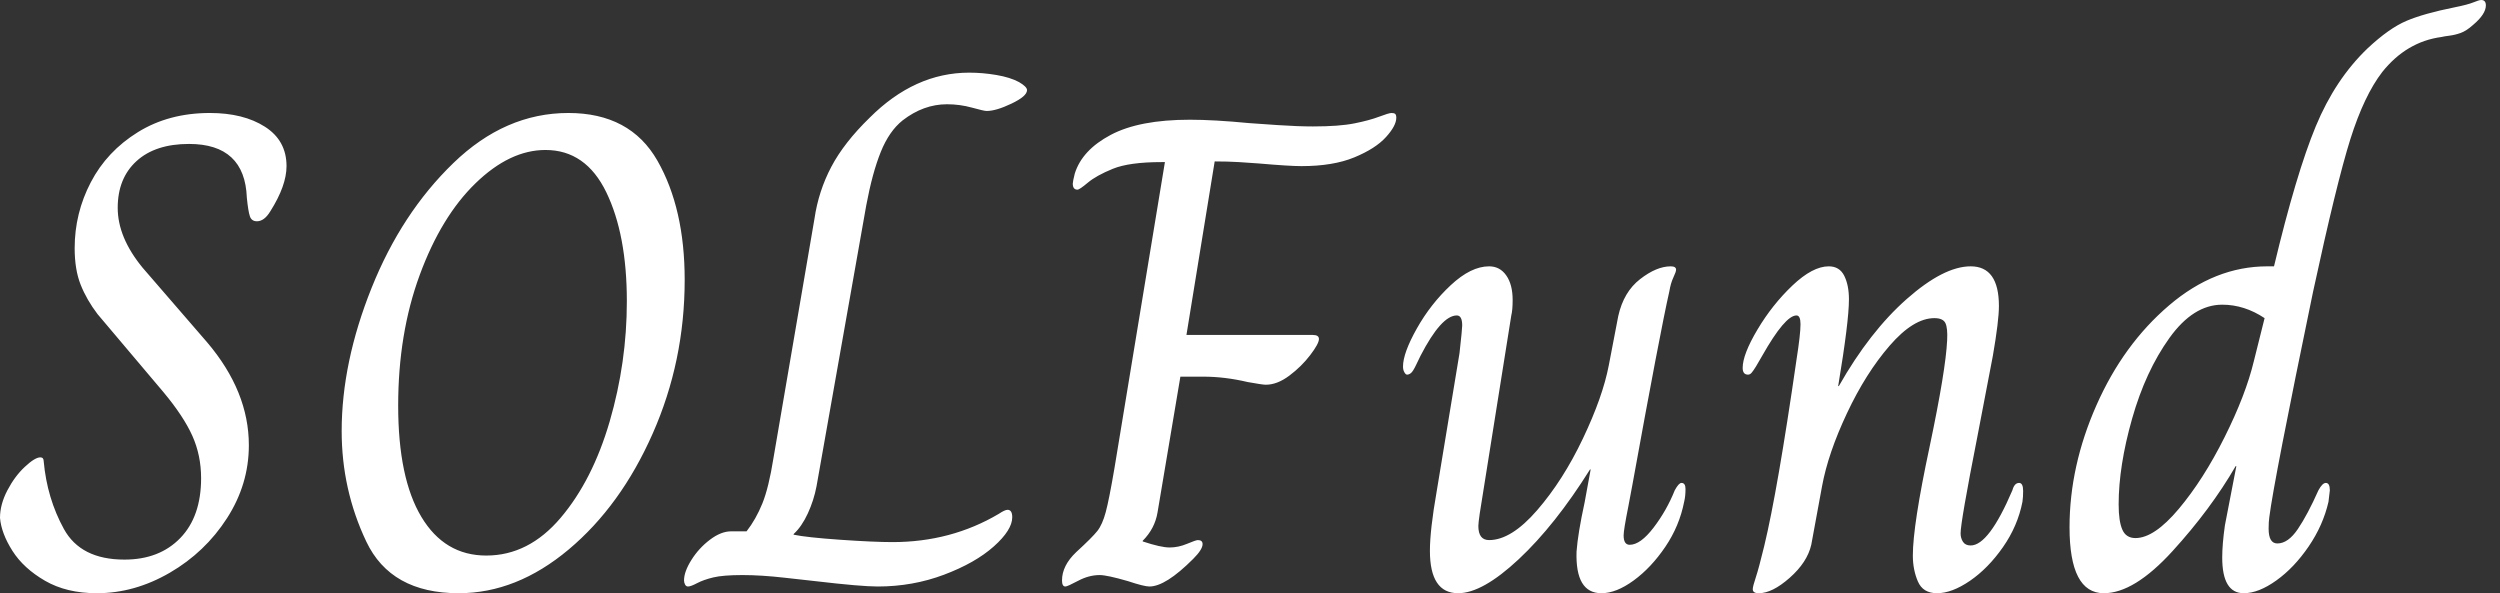 <svg baseProfile="full" height="28" version="1.1" viewBox="0 0 118 28" width="118" xmlns="http://www.w3.org/2000/svg" xmlns:ev="http://www.w3.org/2001/xml-events" xmlns:xlink="http://www.w3.org/1999/xlink"><rect x="0" y="0" width="118" height="28" fill="#333333" stroke="none"/><defs /><g><path d="M0.381 24.444Q0.381 23.81 0.73 23.143Q1.079 22.476 1.556 22.032Q2.032 21.587 2.286 21.587Q2.444 21.587 2.444 21.778Q2.603 23.524 3.397 24.968Q4.19 26.413 6.254 26.413Q7.905 26.413 8.889 25.397Q9.873 24.381 9.873 22.571Q9.873 21.492 9.46 20.571Q9.048 19.651 8.095 18.508L4.984 14.825Q4.476 14.159 4.19 13.444Q3.905 12.73 3.905 11.714Q3.905 10.063 4.667 8.603Q5.429 7.143 6.889 6.238Q8.349 5.333 10.286 5.333Q11.873 5.333 12.889 5.984Q13.905 6.635 13.905 7.841Q13.905 8.762 13.143 9.968Q12.857 10.444 12.508 10.444Q12.254 10.444 12.175 10.206Q12.095 9.968 12.032 9.333Q11.937 6.794 9.302 6.794Q7.714 6.794 6.825 7.603Q5.937 8.413 5.937 9.81Q5.937 11.206 7.111 12.635L10.159 16.159Q12.127 18.476 12.127 21.016Q12.127 22.857 11.095 24.46Q10.063 26.063 8.397 27.032Q6.73 28 4.952 28Q3.524 28 2.508 27.413Q1.492 26.825 0.968 26Q0.444 25.175 0.381 24.444Z M16.508 20.349Q16.508 17.111 17.921 13.587Q19.333 10.063 21.778 7.698Q24.222 5.333 27.206 5.333Q30.127 5.333 31.413 7.587Q32.698 9.841 32.698 13.206Q32.698 17.048 31.19 20.46Q29.683 23.873 27.222 25.937Q24.762 28 22.032 28Q18.825 28 17.667 25.556Q16.508 23.111 16.508 20.349ZM29.968 14.222Q29.968 11.079 29.0 9.079Q28.032 7.079 26.127 7.079Q24.444 7.079 22.825 8.651Q21.206 10.222 20.19 12.984Q19.175 15.746 19.175 19.143Q19.175 22.571 20.27 24.397Q21.365 26.222 23.333 26.222Q25.333 26.222 26.841 24.444Q28.349 22.667 29.159 19.889Q29.968 17.111 29.968 14.222Z M32.667 27.397Q32.667 26.984 33.016 26.429Q33.365 25.873 33.889 25.476Q34.413 25.079 34.889 25.079H35.619Q36.063 24.508 36.365 23.762Q36.667 23.016 36.889 21.619L38.825 10.317Q39.016 9.016 39.619 7.873Q40.222 6.73 41.429 5.556Q43.556 3.429 46.127 3.429Q46.762 3.429 47.413 3.54Q48.063 3.651 48.476 3.873Q48.857 4.095 48.857 4.254Q48.857 4.54 48.127 4.889Q47.397 5.238 46.952 5.238Q46.825 5.238 46.254 5.079Q45.683 4.921 45.079 4.921Q43.968 4.921 42.984 5.683Q42.349 6.19 41.952 7.175Q41.556 8.159 41.27 9.683L38.921 22.952Q38.794 23.619 38.508 24.238Q38.222 24.857 37.841 25.206V25.238Q38.444 25.365 40.032 25.476Q41.619 25.587 42.508 25.587Q45.27 25.587 47.524 24.254Q47.81 24.063 47.937 24.063Q48.159 24.063 48.159 24.413Q48.159 25.016 47.286 25.794Q46.413 26.571 44.937 27.127Q43.46 27.683 41.81 27.683Q41.016 27.683 38.857 27.429Q38.54 27.397 37.429 27.27Q36.317 27.143 35.429 27.143Q34.508 27.143 34.048 27.254Q33.587 27.365 33.286 27.524Q32.984 27.683 32.857 27.683Q32.762 27.683 32.714 27.587Q32.667 27.492 32.667 27.397Z M50.508 27.397Q50.508 26.698 51.175 26.063Q51.937 25.365 52.175 25.063Q52.413 24.762 52.571 24.175Q52.73 23.587 52.984 22.095L55.365 7.651H55.206Q53.683 7.651 52.905 7.968Q52.127 8.286 51.73 8.619Q51.333 8.952 51.238 8.952Q51.016 8.952 51.016 8.667Q51.016 8.571 51.111 8.19Q51.46 7.079 52.81 6.365Q54.159 5.651 56.54 5.651Q57.683 5.651 59.333 5.81Q59.746 5.841 60.698 5.905Q61.651 5.968 62.349 5.968Q63.587 5.968 64.302 5.825Q65.016 5.683 65.476 5.508Q65.937 5.333 66.063 5.333Q66.19 5.333 66.238 5.381Q66.286 5.429 66.286 5.556Q66.286 5.937 65.794 6.476Q65.302 7.016 64.302 7.429Q63.302 7.841 61.81 7.841Q61.238 7.841 59.778 7.714Q59.397 7.683 58.857 7.651Q58.317 7.619 57.714 7.619L56.381 15.81H62.349Q62.635 15.81 62.635 16Q62.635 16.222 62.222 16.762Q61.81 17.302 61.238 17.73Q60.667 18.159 60.127 18.159Q59.968 18.159 59.27 18.032Q58.19 17.778 57.175 17.778H56.095L55.016 24.19Q54.889 24.952 54.317 25.524V25.556Q55.175 25.841 55.587 25.841Q56 25.841 56.413 25.667Q56.825 25.492 56.921 25.492Q57.143 25.492 57.143 25.683Q57.143 25.937 56.698 26.381Q55.397 27.683 54.635 27.683Q54.381 27.683 53.619 27.429Q52.635 27.143 52.286 27.143Q51.778 27.143 51.27 27.413Q50.762 27.683 50.667 27.683Q50.508 27.683 50.508 27.397Z M67.873 26Q67.873 25.016 68.19 23.206L69.27 16.667Q69.397 15.524 69.397 15.365Q69.397 14.889 69.143 14.889Q68.413 14.889 67.429 16.794Q67.365 16.921 67.222 17.222Q67.079 17.524 66.984 17.603Q66.889 17.683 66.794 17.683Q66.73 17.683 66.667 17.571Q66.603 17.46 66.603 17.302Q66.603 16.667 67.254 15.508Q67.905 14.349 68.857 13.46Q69.81 12.571 70.667 12.571Q71.175 12.571 71.476 13Q71.778 13.429 71.778 14.159Q71.778 14.635 71.714 14.889L70.222 24.254Q70.159 24.698 70.159 24.825Q70.159 25.492 70.667 25.492Q71.714 25.492 72.937 24.079Q74.159 22.667 75.095 20.698Q76.032 18.73 76.317 17.238L76.762 14.921Q77.016 13.778 77.794 13.175Q78.571 12.571 79.238 12.571Q79.492 12.571 79.492 12.73Q79.492 12.825 79.365 13.095Q79.238 13.365 79.175 13.746Q78.73 15.714 77.429 22.889L77.238 23.905Q77.016 25.016 77.016 25.27Q77.016 25.714 77.302 25.714Q77.81 25.714 78.429 24.905Q79.048 24.095 79.429 23.143Q79.619 22.794 79.746 22.794Q79.937 22.794 79.937 23.079Q79.937 23.429 79.873 23.683Q79.651 24.825 78.984 25.81Q78.317 26.794 77.492 27.397Q76.667 28 75.968 28Q74.73 28 74.794 26.032Q74.857 25.175 75.175 23.714L75.46 22.159H75.429Q73.778 24.794 72.063 26.397Q70.349 28 69.206 28Q67.873 28 67.873 26Z M83.111 27.81Q83.111 27.683 83.254 27.254Q83.397 26.825 83.651 25.778Q84.286 23.143 85.175 16.984Q85.365 15.778 85.365 15.302Q85.365 14.889 85.175 14.889Q84.635 14.889 83.556 16.794Q83.397 17.079 83.27 17.286Q83.143 17.492 83.063 17.587Q82.984 17.683 82.889 17.683Q82.635 17.683 82.635 17.365Q82.635 16.73 83.333 15.556Q84.032 14.381 84.984 13.476Q85.937 12.571 86.698 12.571Q87.206 12.571 87.429 13.016Q87.651 13.46 87.651 14.127Q87.651 15.175 87.143 18.222H87.175Q88.635 15.651 90.381 14.111Q92.127 12.571 93.397 12.571Q94.73 12.571 94.73 14.444Q94.73 15.143 94.444 16.794L93.714 20.603Q92.921 24.635 92.921 25.175Q92.921 25.397 93.032 25.571Q93.143 25.746 93.397 25.746Q94.254 25.746 95.365 23.143Q95.46 22.794 95.683 22.794Q95.873 22.794 95.873 23.175Q95.873 23.46 95.841 23.683Q95.619 24.825 94.921 25.825Q94.222 26.825 93.365 27.413Q92.508 28 91.81 28Q91.143 28 90.905 27.444Q90.667 26.889 90.667 26.222Q90.667 24.794 91.46 21.079Q92.222 17.46 92.286 16.063Q92.317 15.492 92.206 15.254Q92.095 15.016 91.683 15.016Q90.698 15.016 89.571 16.317Q88.444 17.619 87.556 19.508Q86.667 21.397 86.381 22.952L85.873 25.714Q85.683 26.54 84.857 27.27Q84.032 28 83.397 28Q83.111 28 83.111 27.81Z M98.063 24.889Q98.063 22.0 99.333 19.127Q100.603 16.254 102.762 14.413Q104.921 12.571 107.397 12.571H107.714Q108.762 8.19 109.683 5.968Q110.603 3.746 112.127 2.286Q113.143 1.333 113.968 0.984Q114.794 0.635 116.222 0.349Q116.857 0.222 117.127 0.111Q117.397 0.0 117.492 0.0Q117.714 0.0 117.714 0.254Q117.714 0.667 117.111 1.175Q116.794 1.46 116.524 1.556Q116.254 1.651 116.0 1.683Q115.746 1.714 115.619 1.746Q113.968 1.968 112.825 3.397Q111.968 4.508 111.317 6.571Q110.667 8.635 109.556 13.778Q107.714 22.667 107.492 24.413Q107.46 24.635 107.46 24.952Q107.46 25.651 107.873 25.651Q108.381 25.651 108.841 24.968Q109.302 24.286 109.81 23.143Q110.0 22.794 110.159 22.794Q110.349 22.794 110.349 23.143L110.286 23.683Q110.032 24.794 109.349 25.794Q108.667 26.794 107.825 27.397Q106.984 28 106.286 28Q105.27 28 105.27 26.317Q105.27 25.683 105.397 24.794L105.937 22.0H105.905Q104.73 24.032 102.921 26.016Q101.111 28 99.683 28Q98.063 28 98.063 24.889ZM106.762 17.048 107.27 15.016Q106.317 14.381 105.27 14.381Q103.905 14.381 102.778 15.952Q101.651 17.524 101.016 19.762Q100.381 22.0 100.381 23.81Q100.381 24.603 100.556 25.0Q100.73 25.397 101.175 25.397Q102.063 25.397 103.222 24.016Q104.381 22.635 105.381 20.635Q106.381 18.635 106.762 17.048Z " fill="rgb(255,255,255)" transform="translate(-0.381, 0)" /></g></svg>